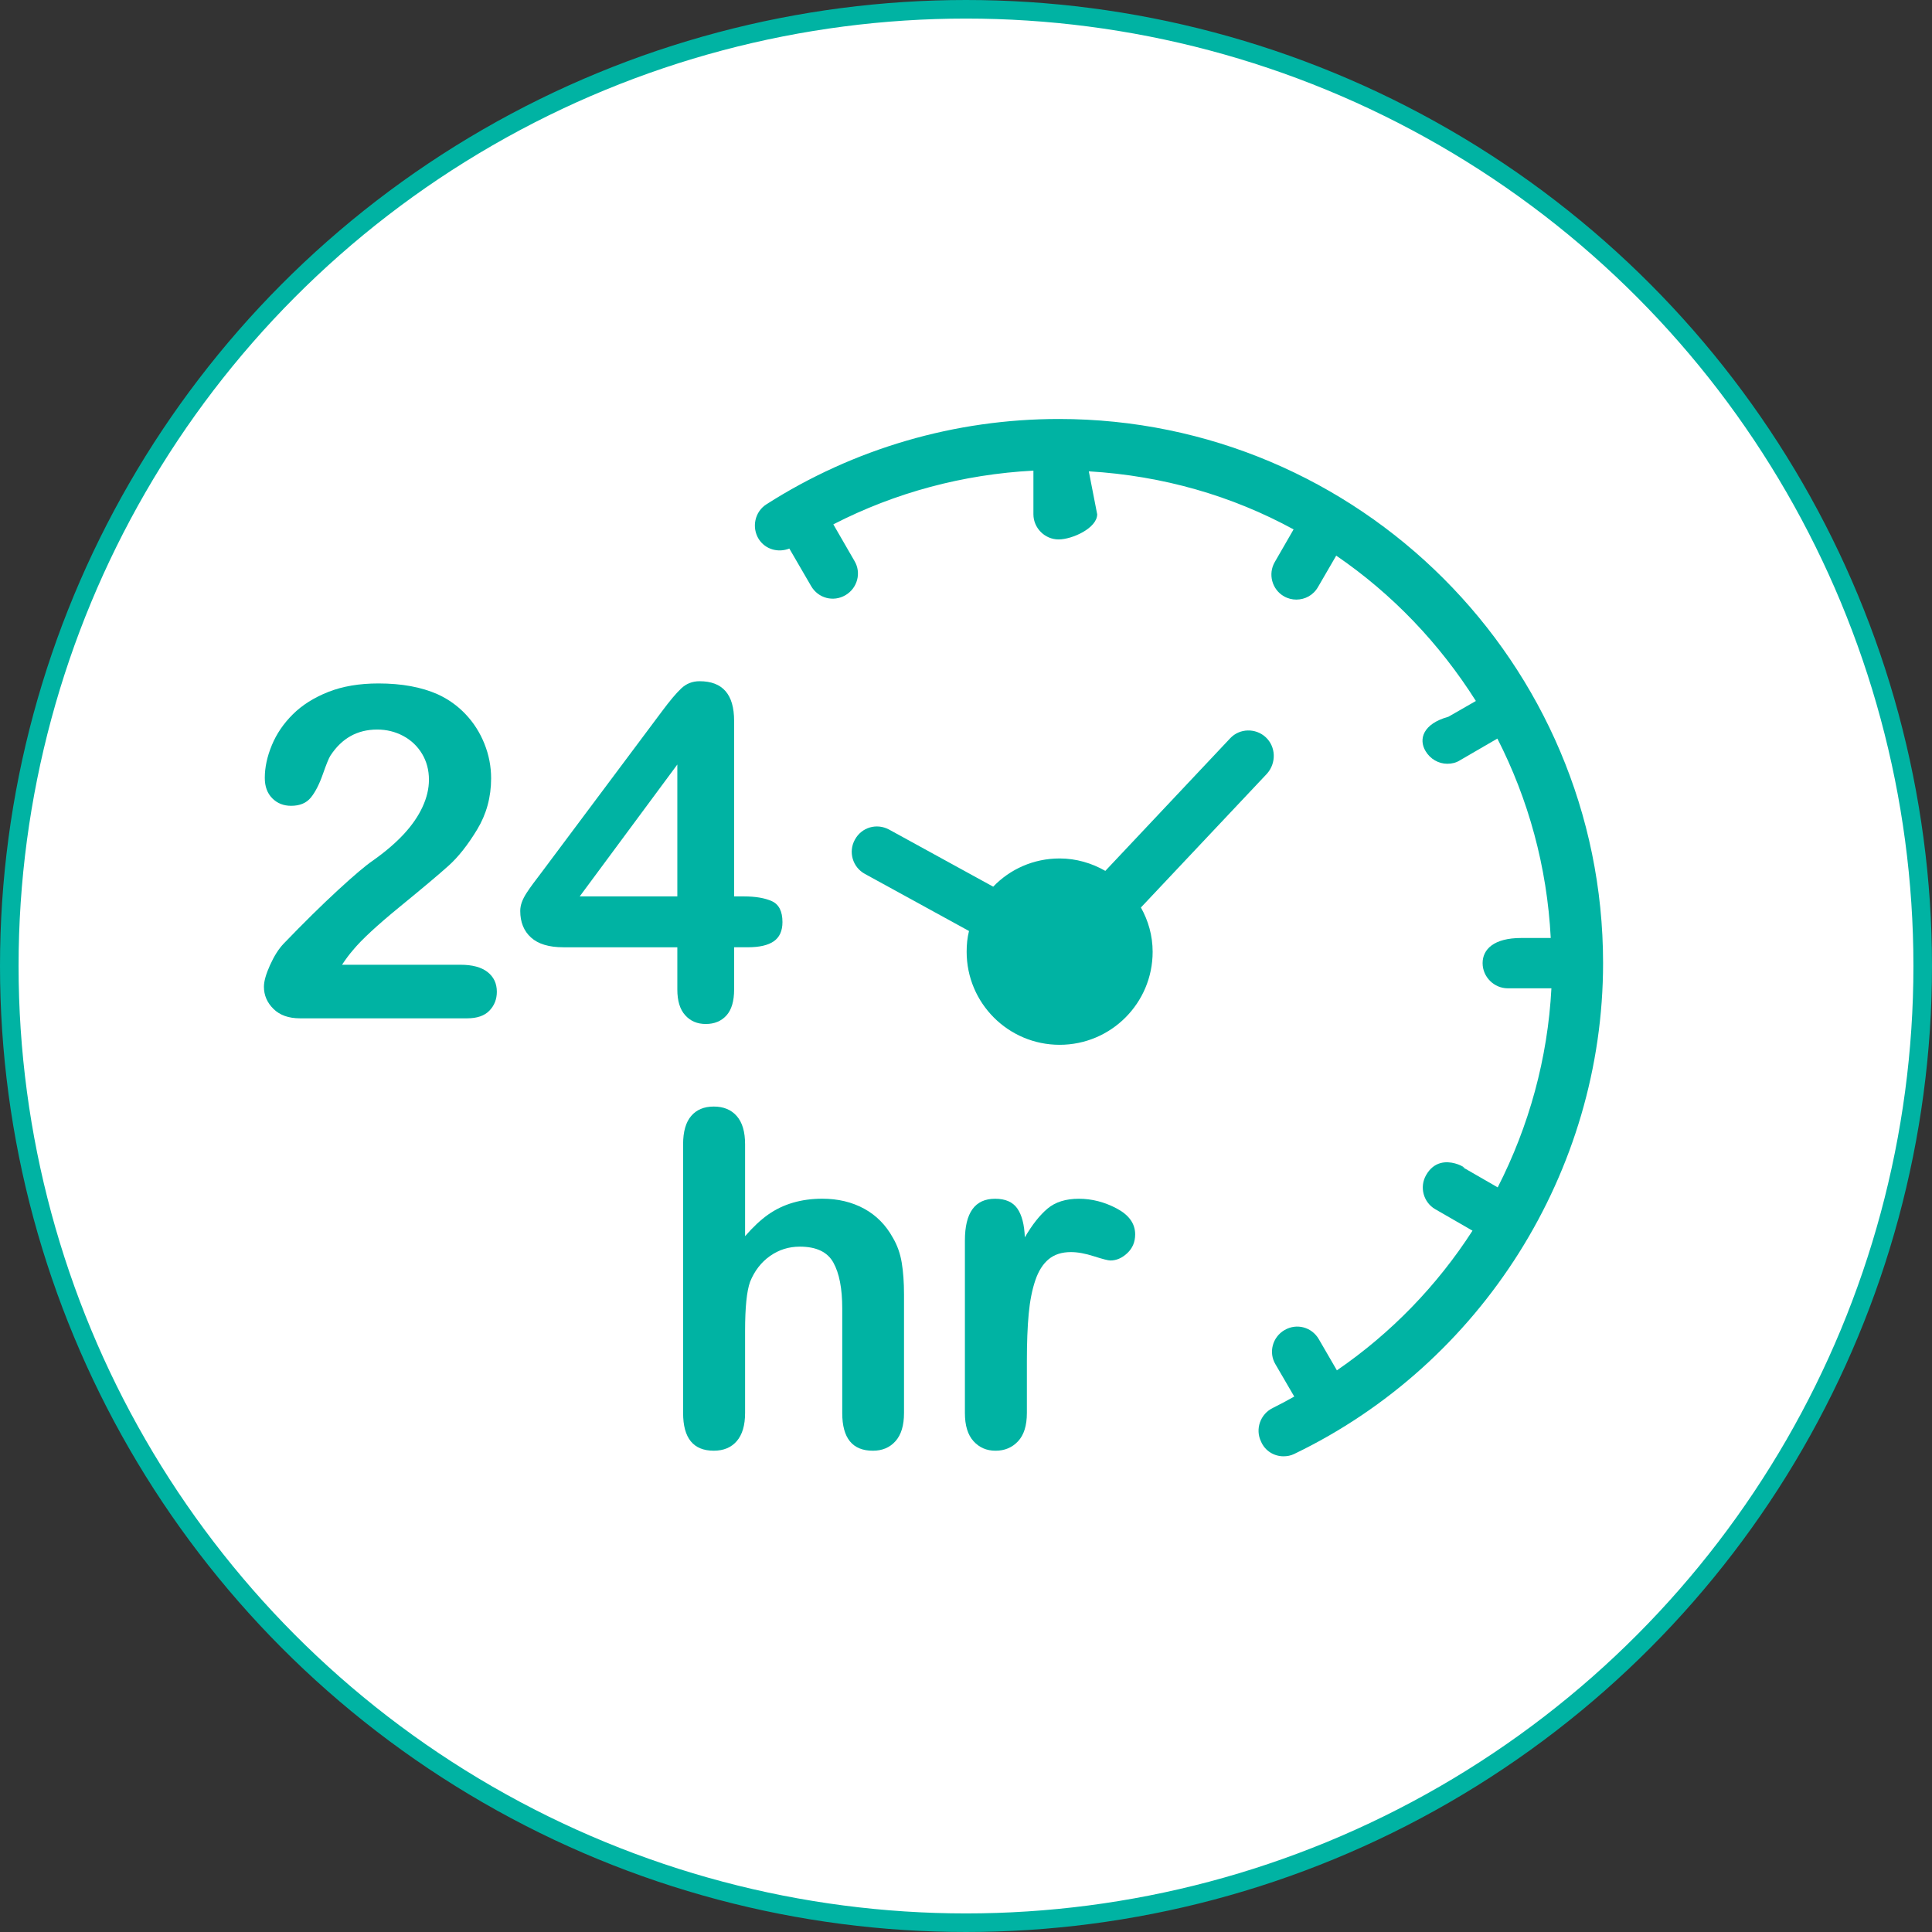 <svg width="104" height="104" viewBox="0 0 104 104" fill="none" xmlns="http://www.w3.org/2000/svg">
<rect x="0" y="0" width="104" height="104" fill="#333333" stroke="none"/>
<circle cx="52" cy="52" r="51.5" fill="white" stroke="#00B3A3"/>
<path d="M69.091 78.393C69.289 78.393 69.488 78.357 69.669 78.266C79.77 73.405 86.294 63.051 86.294 51.846C86.294 35.691 73.156 22.554 57.001 22.554C51.4 22.554 45.96 24.144 41.262 27.144C40.63 27.541 40.449 28.391 40.846 29.023C41.207 29.583 41.894 29.763 42.49 29.529L43.665 31.552C44.044 32.203 44.858 32.42 45.509 32.04C46.16 31.66 46.377 30.83 45.996 30.196L44.858 28.226C48.201 26.509 51.852 25.533 55.629 25.334V27.684C55.629 28.424 56.244 29.038 56.983 29.038C57.724 29.038 59.062 28.423 59.062 27.684L58.611 25.372C62.586 25.606 66.327 26.691 69.634 28.498L68.623 30.252C68.243 30.903 68.478 31.733 69.11 32.096C69.326 32.222 69.561 32.276 69.779 32.276C70.249 32.276 70.7 32.042 70.954 31.59L71.929 29.91C74.946 31.97 77.495 34.645 79.447 37.734L77.965 38.584C76.591 38.964 76.357 39.794 76.736 40.428C76.989 40.861 77.441 41.114 77.911 41.114C78.146 41.114 78.382 41.06 78.58 40.933L80.604 39.758C82.266 43.011 83.279 46.643 83.477 50.492H81.888C80.406 50.492 79.809 51.107 79.809 51.846C79.809 52.587 80.424 53.201 81.164 53.201H83.513C83.315 56.978 82.303 60.628 80.622 63.917L78.616 62.761C79.429 63.231 77.622 61.766 76.772 63.248C76.393 63.899 76.627 64.729 77.259 65.092L79.265 66.248C77.367 69.194 74.891 71.76 71.965 73.766L70.99 72.085C70.61 71.434 69.797 71.218 69.146 71.598C68.495 71.978 68.278 72.808 68.659 73.442L69.67 75.177C69.29 75.393 68.911 75.593 68.514 75.792C67.845 76.117 67.556 76.93 67.882 77.599C68.096 78.104 68.585 78.393 69.091 78.393Z" fill="#00B3A3"/>
<path d="M68.137 39.688C67.595 39.181 66.727 39.2 66.222 39.741L59.5 46.88C58.777 46.464 57.928 46.211 57.042 46.211C55.632 46.211 54.367 46.789 53.464 47.73L47.862 44.657C47.193 44.296 46.38 44.531 46.018 45.2C45.657 45.85 45.891 46.681 46.56 47.044L52.162 50.116C52.071 50.477 52.035 50.838 52.035 51.236C52.035 54 54.276 56.242 57.041 56.242C59.806 56.242 62.047 54.001 62.047 51.236C62.047 50.368 61.812 49.556 61.415 48.851L68.209 41.64C68.715 41.061 68.68 40.194 68.137 39.688Z" fill="#00B3A3"/>
<path d="M18.412 51.933H24.79C25.425 51.933 25.91 52.063 26.244 52.324C26.578 52.585 26.745 52.939 26.745 53.387C26.745 53.786 26.613 54.125 26.348 54.401C26.083 54.678 25.682 54.817 25.144 54.817H16.15C15.539 54.817 15.063 54.648 14.72 54.309C14.378 53.971 14.207 53.574 14.207 53.117C14.207 52.824 14.317 52.435 14.536 51.951C14.756 51.466 14.996 51.085 15.257 50.809C16.34 49.684 17.318 48.721 18.19 47.918C19.061 47.116 19.685 46.589 20.059 46.335C20.727 45.863 21.283 45.388 21.727 44.912C22.17 44.435 22.509 43.946 22.741 43.445C22.974 42.944 23.09 42.454 23.09 41.973C23.09 41.452 22.965 40.985 22.717 40.574C22.468 40.163 22.13 39.843 21.702 39.614C21.274 39.386 20.808 39.272 20.303 39.272C19.236 39.272 18.397 39.74 17.786 40.677C17.705 40.8 17.568 41.134 17.377 41.679C17.186 42.225 16.969 42.645 16.729 42.938C16.489 43.231 16.136 43.377 15.672 43.377C15.264 43.377 14.927 43.243 14.658 42.974C14.389 42.704 14.254 42.339 14.254 41.874C14.254 41.311 14.38 40.725 14.633 40.114C14.885 39.503 15.262 38.95 15.763 38.452C16.264 37.955 16.899 37.554 17.67 37.248C18.44 36.943 19.341 36.79 20.376 36.79C21.623 36.79 22.686 36.985 23.565 37.376C24.136 37.637 24.637 37.995 25.068 38.452C25.499 38.908 25.836 39.436 26.076 40.035C26.316 40.634 26.437 41.255 26.437 41.898C26.437 42.908 26.186 43.827 25.685 44.654C25.184 45.481 24.673 46.128 24.152 46.597C23.631 47.066 22.757 47.801 21.531 48.803C20.305 49.805 19.464 50.583 19.008 51.137C18.815 51.359 18.616 51.623 18.412 51.933Z" fill="#00B3A3"/>
<path d="M36.461 53.266V50.992H30.326C29.552 50.992 28.971 50.817 28.585 50.467C28.198 50.117 28.005 49.641 28.005 49.037C28.005 48.883 28.033 48.726 28.09 48.567C28.147 48.409 28.233 48.242 28.347 48.066C28.461 47.891 28.579 47.722 28.701 47.559C28.823 47.396 28.974 47.197 29.153 46.96L35.63 38.295C36.054 37.725 36.401 37.312 36.675 37.055C36.948 36.798 37.276 36.67 37.659 36.67C38.898 36.67 39.517 37.379 39.517 38.796V48.254H40.042C40.67 48.254 41.173 48.34 41.551 48.511C41.929 48.682 42.12 49.057 42.12 49.636C42.12 50.108 41.964 50.452 41.656 50.668C41.346 50.884 40.881 50.991 40.263 50.991H39.518V53.264C39.518 53.892 39.38 54.358 39.103 54.664C38.826 54.969 38.455 55.122 37.991 55.122C37.534 55.122 37.166 54.965 36.886 54.652C36.601 54.338 36.461 53.876 36.461 53.266ZM31.206 48.254H36.461V41.154L31.206 48.254Z" fill="#00B3A3"/>
<path d="M40.108 61.595V66.544C40.532 66.054 40.945 65.668 41.349 65.382C41.753 65.097 42.199 64.883 42.687 64.741C43.175 64.598 43.701 64.527 44.264 64.527C45.111 64.527 45.862 64.707 46.518 65.065C47.174 65.424 47.688 65.946 48.064 66.629C48.299 67.029 48.459 67.475 48.54 67.967C48.622 68.461 48.663 69.028 48.663 69.672V76.064C48.663 76.732 48.51 77.237 48.204 77.579C47.899 77.922 47.493 78.093 46.988 78.093C45.888 78.093 45.338 77.417 45.338 76.064V70.43C45.338 69.363 45.18 68.542 44.862 67.968C44.544 67.393 43.941 67.107 43.054 67.107C42.459 67.107 41.923 67.276 41.446 67.614C40.97 67.952 40.614 68.414 40.377 69.001C40.197 69.497 40.108 70.382 40.108 71.652V76.064C40.108 76.723 39.959 77.227 39.662 77.573C39.364 77.92 38.951 78.092 38.422 78.092C37.322 78.092 36.772 77.416 36.772 76.063V61.595C36.772 60.919 36.917 60.411 37.206 60.073C37.495 59.735 37.9 59.566 38.422 59.566C38.951 59.566 39.364 59.737 39.662 60.08C39.961 60.422 40.108 60.927 40.108 61.595Z" fill="#00B3A3"/>
<path d="M55.277 73.278V76.064C55.277 76.74 55.118 77.248 54.8 77.586C54.482 77.924 54.079 78.093 53.59 78.093C53.109 78.093 52.714 77.922 52.404 77.579C52.095 77.237 51.941 76.732 51.941 76.064V66.777C51.941 65.279 52.483 64.529 53.566 64.529C54.12 64.529 54.519 64.704 54.763 65.054C55.007 65.405 55.141 65.921 55.167 66.606C55.566 65.921 55.975 65.405 56.395 65.054C56.814 64.704 57.374 64.529 58.075 64.529C58.776 64.529 59.456 64.704 60.116 65.054C60.775 65.405 61.106 65.868 61.106 66.447C61.106 66.855 60.965 67.191 60.684 67.455C60.403 67.72 60.1 67.852 59.773 67.852C59.651 67.852 59.356 67.777 58.888 67.626C58.419 67.475 58.005 67.4 57.647 67.4C57.159 67.4 56.759 67.528 56.45 67.784C56.14 68.041 55.899 68.422 55.729 68.927C55.558 69.432 55.439 70.033 55.375 70.73C55.309 71.426 55.277 72.276 55.277 73.278Z" fill="#00B3A3"/>
</svg>
